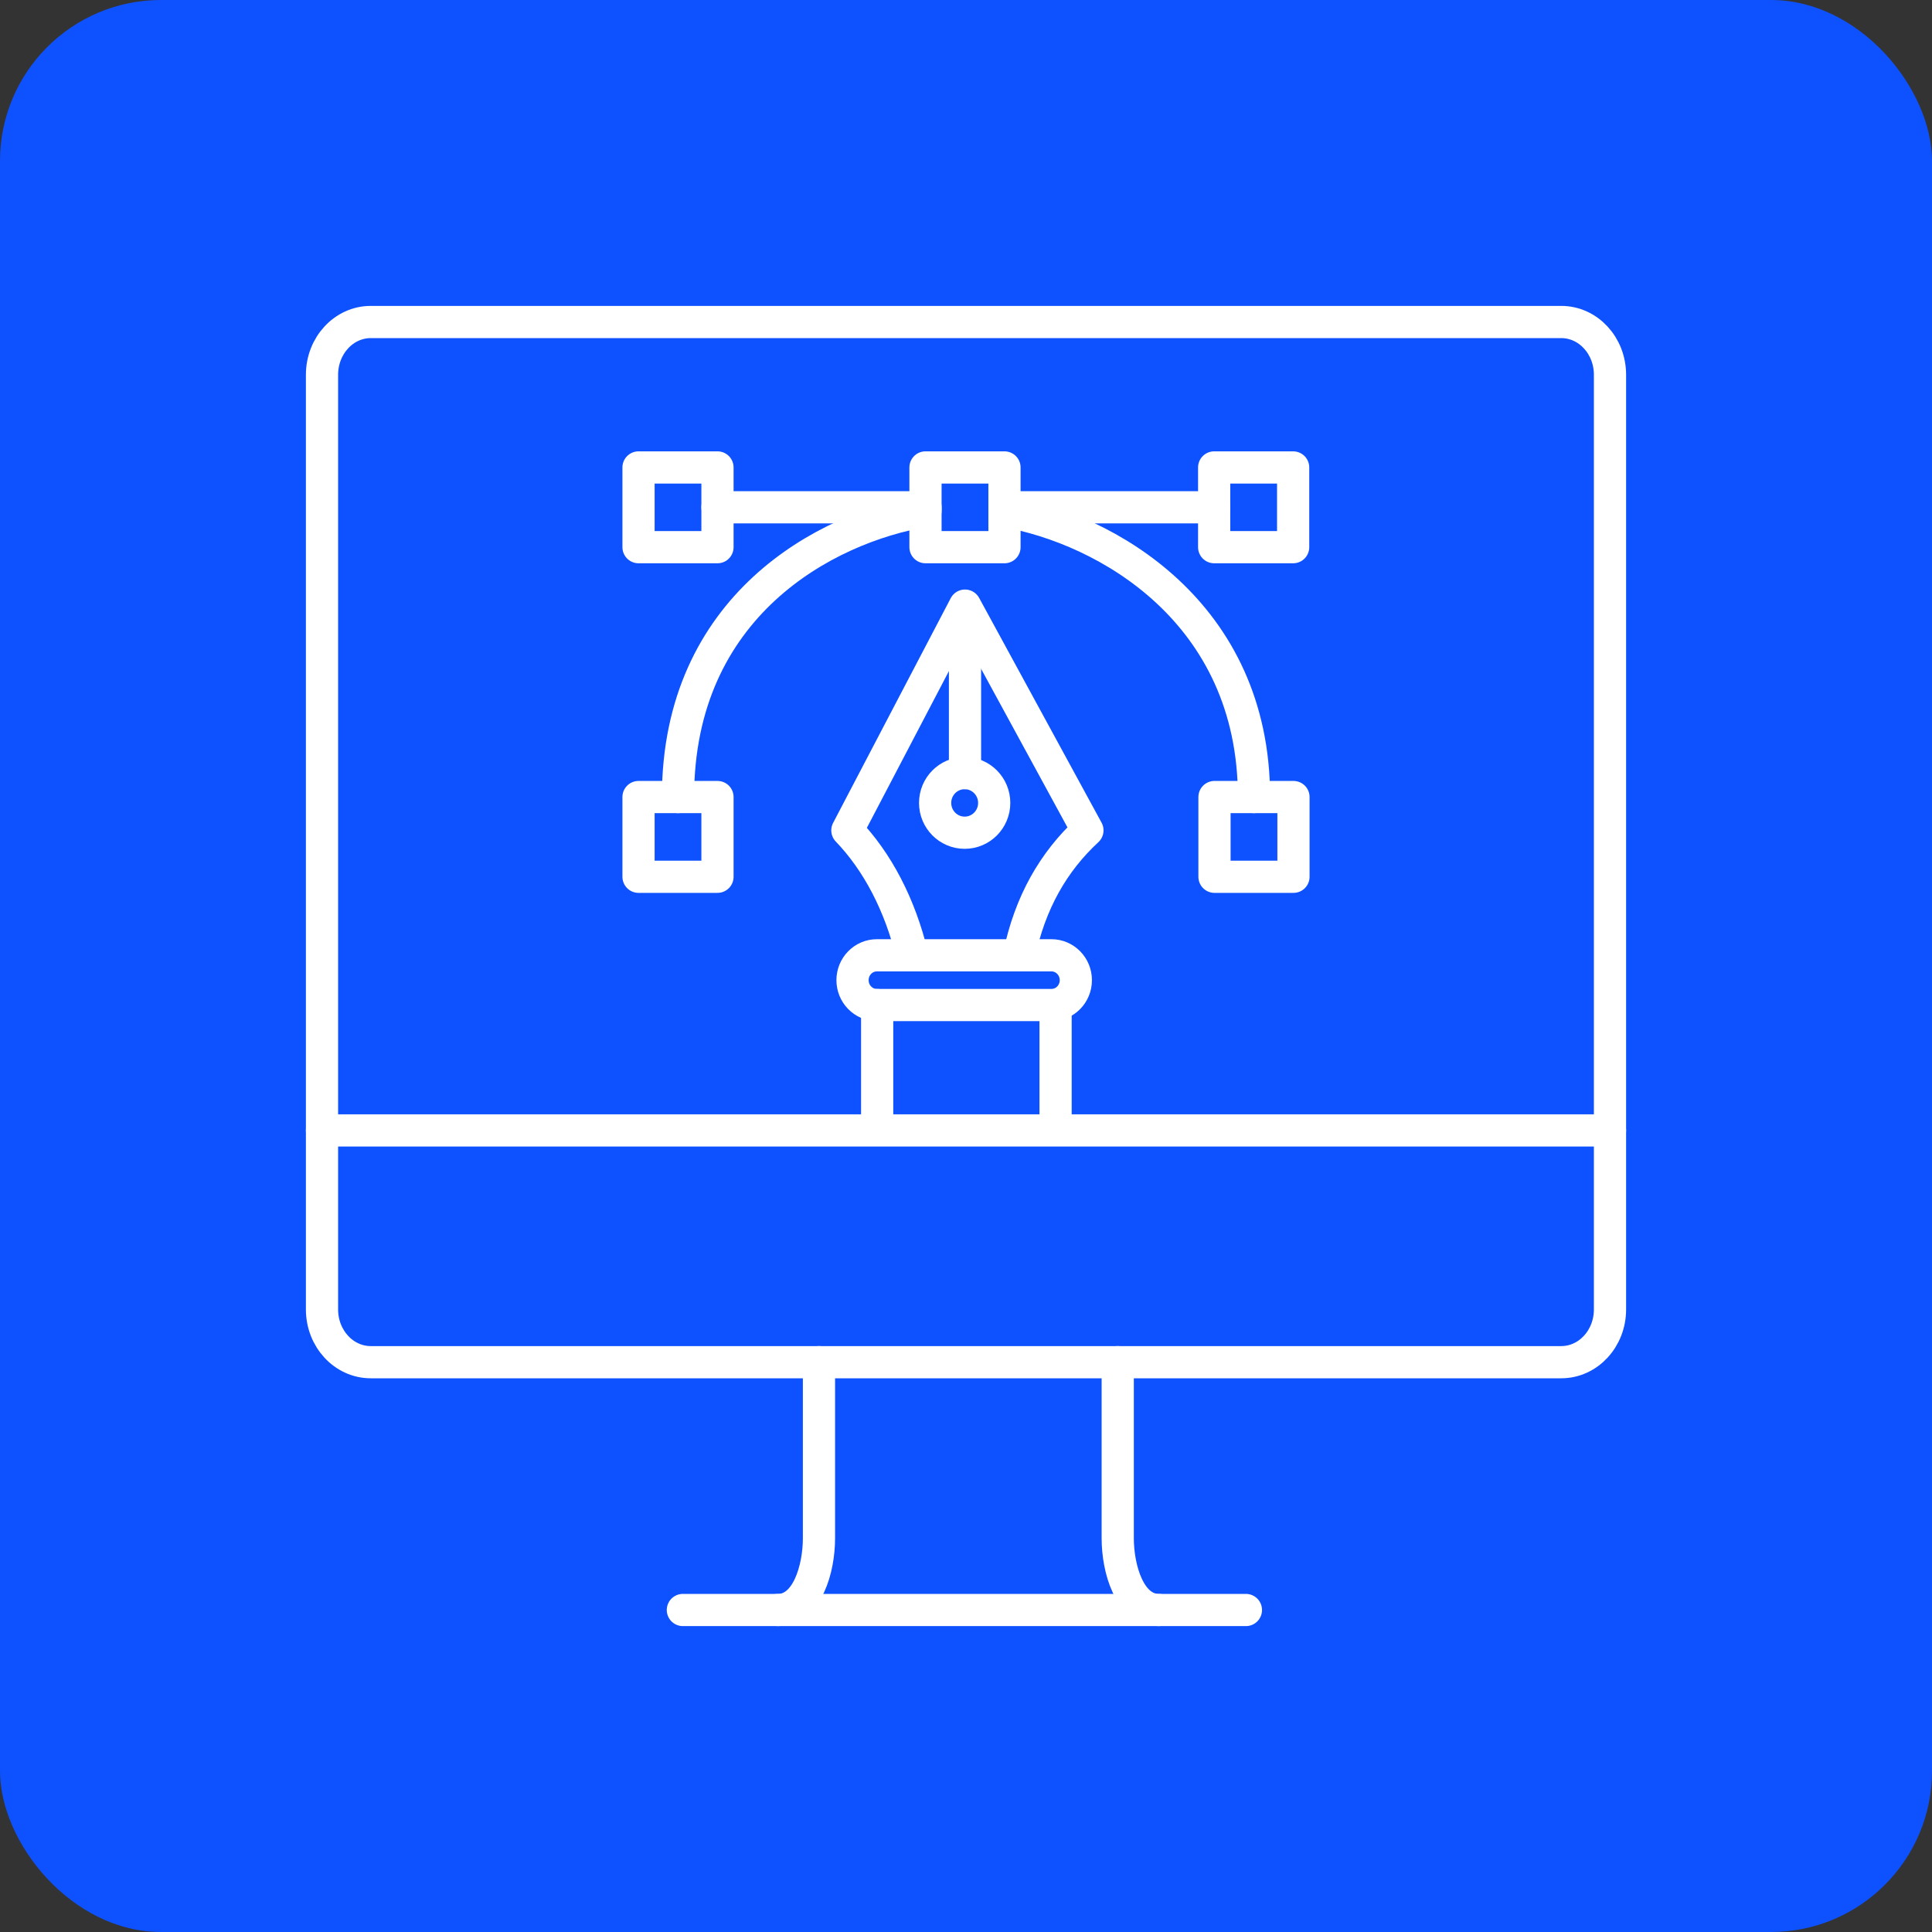<svg xmlns="http://www.w3.org/2000/svg" width="60" height="60" viewBox="0 0 60 60" fill="none"><rect x="0" y="0" width="60" height="60" fill="#333333" stroke="none"/><rect width="60" height="60" rx="5" fill="#0E52FF"></rect><path d="M22.282 14.517H19.83V16.993H22.282V14.517Z" stroke="white" stroke-miterlimit="22.926" stroke-linecap="round" stroke-linejoin="round"></path><path d="M31.195 14.517H28.742V16.993H31.195V14.517Z" stroke="white" stroke-miterlimit="22.926" stroke-linecap="round" stroke-linejoin="round"></path><path d="M40.16 14.517H37.707V16.993H40.16V14.517Z" stroke="white" stroke-miterlimit="22.926" stroke-linecap="round" stroke-linejoin="round"></path><path d="M22.282 24.753H19.83V27.229H22.282V24.753Z" stroke="white" stroke-miterlimit="22.926" stroke-linecap="round" stroke-linejoin="round"></path><path d="M40.17 24.753H37.717V27.229H40.17V24.753Z" stroke="white" stroke-miterlimit="22.926" stroke-linecap="round" stroke-linejoin="round"></path><path d="M22.282 15.755H28.743M31.196 15.755H37.708" stroke="white" stroke-miterlimit="22.926" stroke-linecap="round" stroke-linejoin="round"></path><path d="M21.056 24.753C21.056 18.82 25.633 16.382 28.742 15.864M31.195 15.87C34.364 16.42 38.944 19.02 38.944 24.753" stroke="white" stroke-miterlimit="22.926" stroke-linecap="round" stroke-linejoin="round"></path><path d="M32.655 29.668H27.231C26.814 29.668 26.476 30.014 26.476 30.44C26.476 30.867 26.814 31.212 27.231 31.212H32.655C33.072 31.212 33.411 30.867 33.411 30.44C33.411 30.014 33.072 29.668 32.655 29.668Z" stroke="white" stroke-miterlimit="22.926" stroke-linecap="round" stroke-linejoin="round"></path><path d="M29.959 25.861C30.465 25.861 30.876 25.447 30.876 24.935C30.876 24.424 30.465 24.009 29.959 24.009C29.452 24.009 29.041 24.424 29.041 24.935C29.041 25.447 29.452 25.861 29.959 25.861Z" stroke="white" stroke-miterlimit="22.926" stroke-linecap="round" stroke-linejoin="round"></path><path d="M31.648 29.668C31.985 28.029 32.719 26.761 33.771 25.788L29.969 18.808L26.316 25.788C27.248 26.758 27.947 28.088 28.33 29.668" stroke="white" stroke-miterlimit="22.926" stroke-linecap="round" stroke-linejoin="round"></path><path d="M29.969 24.009V18.896" stroke="white" stroke-miterlimit="22.926" stroke-linecap="round" stroke-linejoin="round"></path><path d="M27.241 31.213V35.087" stroke="white" stroke-miterlimit="22.926" stroke-linecap="round" stroke-linejoin="round"></path><path d="M32.782 31.213V35.087" stroke="white" stroke-miterlimit="22.926" stroke-linecap="round" stroke-linejoin="round"></path><path d="M48.485 10H11.515C10.678 10 10 10.734 10 11.639V40.666C10 41.571 10.678 42.304 11.515 42.304H48.485C49.322 42.304 50 41.571 50 40.666V11.639C50 10.734 49.322 10 48.485 10Z" stroke="white" stroke-miterlimit="22.926" stroke-linecap="round" stroke-linejoin="round"></path><path d="M50 35.107H10" stroke="white" stroke-miterlimit="22.926" stroke-linecap="round" stroke-linejoin="round"></path><path d="M21.207 50H38.693" stroke="white" stroke-miterlimit="22.926" stroke-linecap="round" stroke-linejoin="round"></path><path d="M24.158 50C25.067 50 25.434 48.73 25.434 47.768V42.303" stroke="white" stroke-miterlimit="22.926" stroke-linecap="round" stroke-linejoin="round"></path><path d="M35.988 50C35.08 50 34.712 48.73 34.712 47.768V42.303" stroke="white" stroke-miterlimit="22.926" stroke-linecap="round" stroke-linejoin="round"></path></svg>
